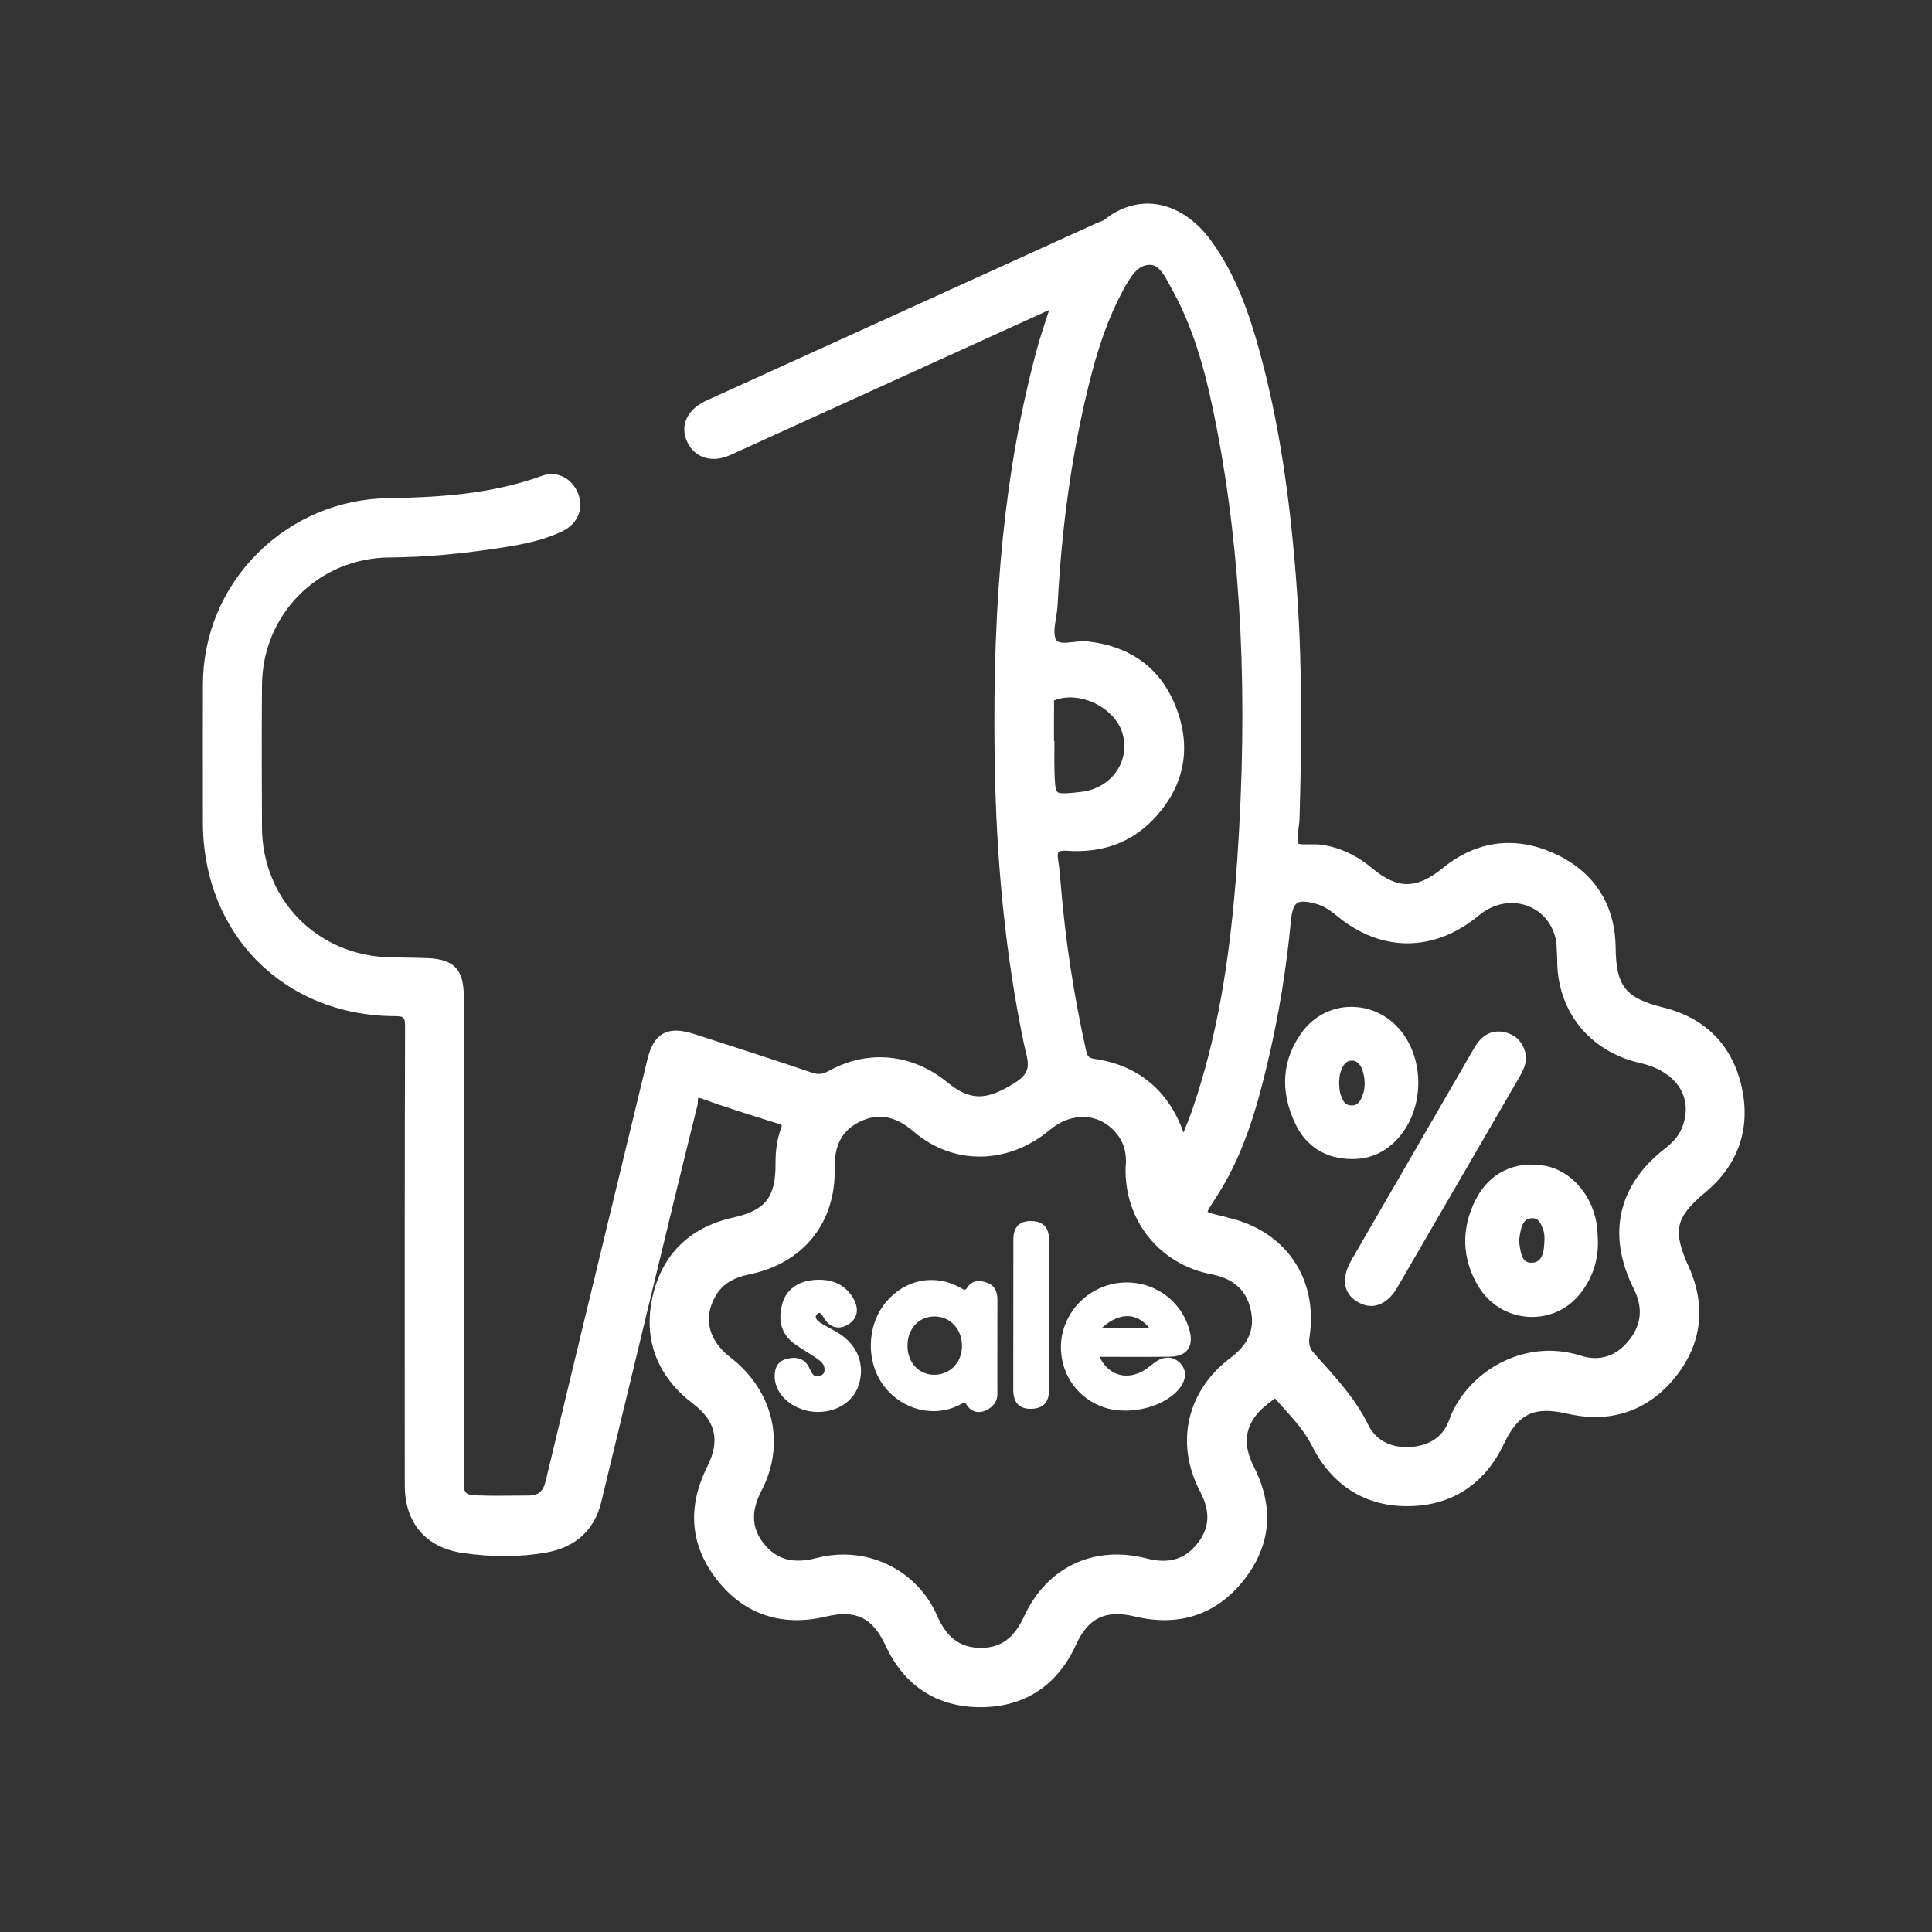 <svg xmlns="http://www.w3.org/2000/svg" id="Layer_1" data-name="Layer 1" viewBox="0 0 512 512"><rect x="0" y="0" width="512" height="512" fill="#333333" stroke="none"/><defs><style> .cls-1 { fill: #fff; } </style></defs><path class="cls-1" d="M461.595,288.19c-2.423-11.09-9.598-18.415-20.747-21.182-10.079-2.503-12.569-5.615-12.686-15.856-.131-11.481-5.681-20.085-16.05-24.881-10.474-4.847-20.767-3.54-29.763,3.779-6.902,5.613-11.942,5.646-18.591,.135-4.354-3.609-8.821-5.68-13.656-6.331-.937-.125-2.005-.107-3.037-.088-.935,.018-2.479,.044-2.933-.169-.453-.876-.23-2.471-.015-4.016,.121-.871,.248-1.772,.272-2.643,.505-17.674,.827-38.543-.607-59.331-1.77-25.65-4.944-46.152-9.991-64.524-2.572-9.362-6.124-20.183-12.967-29.467-3.984-5.408-9.147-8.786-14.537-9.511-4.695-.628-9.388,.782-13.576,4.087-.327,.259-.825,.447-1.352,.646-.315,.119-.63,.238-.93,.376l-102.404,46.572-.389,.173c-.25,.11-.499,.22-.748,.339-4.898,2.373-6.758,6.638-4.738,10.867,2.02,4.227,6.589,5.609,11.369,3.436,21.392-9.718,42.777-19.452,64.393-29.293l20.127-9.162c-.216,.664-.429,1.315-.639,1.957-1.024,3.132-1.992,6.09-2.789,9.085-8.231,30.931-11.629,64.113-11.021,107.589,.389,27.827,2.931,52.655,7.768,75.903,.124,.596,.267,1.18,.408,1.754,.86,3.504,1.427,5.819-2.636,8.404-7.773,4.942-12.013,4.929-18.15-.068-9.293-7.566-20.983-8.689-31.269-2.999-1.705,.943-2.863,1.064-4.592,.474-8.813-3.003-17.817-5.912-26.526-8.724l-4.528-1.463c-3.749-1.213-6.327-1.248-8.354-.111-2.004,1.122-3.299,3.288-4.2,7.025-2.777,11.503-5.558,23.005-8.34,34.508-6.103,25.232-12.412,51.322-18.559,76.999-.672,2.804-1.915,3.849-4.587,3.852-1.332,.002-2.667,.017-4,.031-2.936,.034-5.97,.067-8.932-.047-4.037-.157-4.193-.325-4.193-4.534l-.002-127.837c0-7.041-2.62-9.759-9.67-10.028-1.908-.073-3.819-.103-5.729-.132-1.476-.022-2.951-.045-4.426-.088-19.103-.56-33.568-15.376-33.645-34.466-.051-12.367-.103-25.154,.006-37.726,.163-18.81,15.007-33.642,33.793-33.767,9.25-.063,19.075-.928,30.035-2.648,4.955-.777,10.678-1.819,15.892-4.368,4.038-1.975,5.672-6.137,3.975-10.12-1.727-4.055-5.655-5.899-9.547-4.481-13.342,4.846-27.415,5.696-40.635,5.893-13.149,.196-25.482,5.4-34.731,14.651-9.275,9.279-14.402,21.599-14.439,34.693-.025,9.175-.018,18.349-.012,27.524l.005,9.006c.011,29.602,21.361,51.22,50.764,51.403,2.585,.016,2.823,.269,2.814,3.002-.106,35.057-.093,70.7-.081,105.169l.005,16.178c.003,9.959,5.59,16.486,15.33,17.909,7.856,1.147,15.33,1.106,22.215-.121,7.707-1.373,12.722-5.965,14.5-13.28,2.592-10.661,5.158-21.327,7.724-31.994,1.526-6.348,3.053-12.695,4.585-19.042l1.452-6.013c3.808-15.783,7.747-32.103,11.741-48.124,.088-.353,.101-.719,.115-1.107,.009-.263,.025-.721,.091-.939,.097,.023,.419,.025,.957,.221,5.736,2.089,11.651,3.943,17.37,5.737l2.974,.933c.705,.222,.83,.395,.831,.395,.001,.002,.064,.2-.187,.874-.997,2.686-1.47,5.696-1.444,9.2,.07,8.991-2.653,12.483-11.203,14.373-11.928,2.638-19.409,10.311-21.633,22.192-2.019,10.78,1.784,20.176,10.998,27.173,5.973,4.536,7.183,9.781,3.807,16.507-5.55,11.062-4.591,21.342,2.849,30.555,7.138,8.839,16.999,12.062,28.522,9.326,7.94-1.889,12.379,.264,15.813,7.674,4.947,10.678,13.634,16.328,25.121,16.339h.034c11.646,0,20.405-5.736,25.333-16.588,3.216-7.082,7.866-9.311,15.564-7.457,11.674,2.816,21.634-.476,28.802-9.525,7.313-9.23,8.236-19.383,2.743-30.177-3.431-6.742-2.135-12.251,3.959-16.84,.543-.408,1.088-.814,1.663-1.243,.745,.86,1.503,1.703,2.243,2.528,2.904,3.235,5.647,6.291,7.532,10.019,5.382,10.657,14.34,16.204,25.836,16.001,11.356-.186,20.026-5.912,25.074-16.56,3.775-7.963,8.006-9.966,16.781-7.934,11.248,2.607,21.002-.579,28.215-9.207,7.365-8.81,8.732-19.095,3.954-29.742-4.354-9.698-3.596-13.029,4.501-19.802,8.637-7.224,11.943-16.805,9.56-27.707Zm-28.661,53.301c2.473,4.933,2.138,9.33-1.025,13.444-3.423,4.452-7.914,5.952-12.986,4.339-15.522-4.939-30.579,4.844-34.896,17.076-2.134,6.046-7.733,7.067-10.881,7.138-4.875,.129-8.638-1.975-10.542-5.872-3.2-6.548-7.975-11.857-12.592-16.991-.576-.64-1.151-1.281-1.723-1.922-1.211-1.36-1.54-2.502-1.257-4.368,2.359-15.517-6.397-28.251-21.782-31.688-.089-.02-.176-.053-.264-.083-.166-.057-.332-.111-.505-.152l-.114-.026c-1.98-.461-3.856-.897-4.343-1.25,.112-.555,1.091-2.049,2.04-3.496l.162-.246c7.592-11.59,11.134-24.893,13.86-36.453,2.817-11.959,4.841-24.36,6.011-36.86,.246-2.63,.767-4.133,1.639-4.728,.89-.608,2.515-.547,5.117,.195,1.72,.49,3.395,1.464,5.433,3.157,11.756,9.767,25.846,9.708,37.693-.161,3.573-2.975,8.165-3.972,12.276-2.667,3.917,1.242,6.801,4.331,7.912,8.475,.313,1.168,.358,2.448,.405,3.803,.023,.642,.045,1.285,.096,1.919-.151,13.742,8.484,24.587,22.012,27.641,5.045,1.139,8.863,3.653,10.751,7.082,1.559,2.832,1.736,6.149,.508,9.595-.797,2.239-2.25,4.087-4.71,5.993-12.49,9.677-15.436,22.854-8.292,37.107Zm-114.885,53.793c2.816,5.364,2.527,9.811-.914,13.995-3.307,4.022-7.517,5.204-13.249,3.728-14.021-3.616-26.485,2.294-32.536,15.425-2.635,5.72-6.151,8.271-11.401,8.271h-.016c-5.434-.006-9.007-2.639-11.586-8.535-4.406-10.071-14.214-16.201-24.839-16.201-2.359,0-4.759,.302-7.149,.93-6.157,1.619-10.587,.401-13.941-3.829-3.268-4.122-3.454-8.6-.585-14.094,6.421-12.297,3.136-26.428-8.175-35.162-5.946-4.592-7.408-10.568-4.011-16.394,1.771-3.038,4.551-4.802,9.011-5.717,14.217-2.918,22.853-13.657,22.54-28.025-.139-6.375,2.104-10.38,7.06-12.602,4.76-2.134,9.162-1.249,13.86,2.79,10.478,9.008,24.979,8.838,36.081-.417,5.852-4.878,13.081-4.548,17.58,.807,2.087,2.484,2.911,5.467,2.521,9.119l-.007,.107c-.323,13.972,9.015,25.573,22.709,28.211,5.752,1.108,9.145,4.074,10.374,9.068,1.292,5.245-.373,9.391-5.24,13.048-11.64,8.744-14.817,22.671-8.089,35.477Zm-7.326-318.359c6.272,11.367,9.289,24.001,11.614,35.961,6.68,34.36,8.492,72.009,5.537,115.099-1.855,27.053-5.509,47.392-11.848,65.943-.713,2.085-1.564,4.179-2.397,6.211-3.928-11.145-12.035-17.872-23.629-19.536-1.493-.214-1.859-.763-2.2-2.301-3.236-14.559-5.47-29.151-6.642-43.371l-.054-.653c-.168-2.066-.341-4.202-.688-6.301-.25-1.512-.037-2.012,.111-2.176,.106-.117,.462-.357,1.576-.357,.198,0,.419,.007,.668,.024,9.221,.636,16.882-2.12,22.751-8.197,8.153-8.441,10.342-18.582,6.331-29.325-3.951-10.583-11.882-16.626-23.572-17.96-1.232-.14-2.556,.011-3.833,.159-2.447,.28-3.978,.38-4.584-.633-.747-1.251-.377-3.538-.02-5.749,.183-1.132,.372-2.302,.429-3.417,1.103-21.073,3.79-40.095,8.214-58.155,2.572-10.501,5.355-18.228,9.023-25.055,2.089-3.891,4.066-7.11,7.399-6.944,2.287,.107,3.759,2.879,5.182,5.561,.214,.401,.423,.796,.631,1.173Zm-31.404,119.447l-.002-1.631c-.005-2.662-.009-5.324,.02-7.987,.002-.187-.009-.379-.021-.571-.012-.181-.029-.454-.028-.495,0-.001,.042-.041,.178-.097,2.995-1.229,6.919-.966,10.491,.699,3.632,1.693,6.404,4.596,7.415,7.766,1.109,3.478,.65,7.053-1.296,10.068-2.045,3.168-5.492,5.25-9.46,5.712-3.184,.371-5.702,.665-6.382,.069-.675-.587-.729-3.062-.799-6.196-.031-1.376-.023-2.752-.015-4.129,.004-.638,.008-1.277,.008-1.915v-1.293h-.108Z"></path><path class="cls-1" d="M222.498,353.477c-.855-.562-1.764-1.051-2.643-1.524-.866-.466-1.761-.948-2.583-1.49-.63-.414-1.035-.93-1.082-1.379-.03-.29,.089-.566,.364-.844,.222-.223,.409-.322,.597-.302,.179,.024,.561,.206,1.098,1.154,.812,1.436,1.892,2.341,3.121,2.618,1.19,.268,2.485-.054,3.742-.933,2.345-1.641,2.607-4.342,.703-7.226-2.206-3.34-5.716-4.792-10.404-4.316-4.102,.412-7.038,2.645-8.053,6.124-1.334,4.564-.25,8.278,3.137,10.739,1.035,.753,2.132,1.441,3.193,2.106,.859,.539,1.717,1.078,2.551,1.654,1.25,.864,2.431,1.68,2.266,3.372-.046,.486-.246,1.162-1.434,1.418-1.38,.298-1.788-.415-2.451-1.802-.098-.206-.197-.413-.302-.617-.75-1.451-2.373-2.999-5.839-2.106-2.201,.564-3.24,2.143-3.176,4.828,.117,4.955,5.322,9.187,11.366,9.239h.117c5.114,0,9.443-2.864,10.795-7.155,1.671-5.308-.228-10.376-5.081-13.558Z"></path><path class="cls-1" d="M273.459,323.588c-1.573-.054-2.794,.304-3.615,1.09-.869,.833-1.292,2.101-1.293,3.875l-.006,9.917c-.005,9.918-.01,19.835-.021,29.753-.003,1.842,.424,3.154,1.304,4.014,.762,.745,1.86,1.12,3.267,1.12,.067,0,.133,0,.202-.002,3.216-.08,4.758-1.778,4.715-5.191-.061-4.689-.047-9.461-.036-14.074,.005-1.746,.009-3.491,.01-5.237l.012-.517c0-1.874-.004-3.748-.008-5.622-.009-4.525-.019-9.204,.029-13.803,.023-2.204-.424-5.154-4.56-5.322Z"></path><path class="cls-1" d="M402.536,285.634c.827-1.427,1.728-3.117,1.947-5.115l.006-.057-.006-.057c-.399-3.636-2.395-6.062-5.62-6.83-3.374-.805-6.132,.596-8.193,4.166-6.318,10.936-12.649,21.867-18.98,32.796-4.525,7.812-9.05,15.624-13.57,23.439-1.536,2.655-2.047,5.143-1.478,7.196,.463,1.668,1.593,3.01,3.36,3.988,1.125,.623,2.258,.928,3.364,.928,2.615,0,5.084-1.707,6.969-4.951,8.23-14.165,16.448-28.337,24.665-42.51l7.535-12.994Z"></path><path class="cls-1" d="M261.864,340.037c-2.316-.985-4.336-.599-5.412,1.026-.641,.97-.802,.875-1.687,.356-.125-.074-.258-.152-.399-.229-6.67-3.684-14.528-2.135-19.549,3.853-5.207,6.205-5.409,16.045-.46,22.402,4.846,6.228,13.176,8.297,19.805,4.922,.16-.081,.309-.163,.452-.24,.915-.502,1.078-.588,1.695,.364,.729,1.123,1.848,1.72,3.089,1.72,.609,0,1.248-.143,1.884-.438,2.047-.95,3.071-2.482,3.045-4.555-.038-3.025-.028-6.103-.02-9.08l.008-3.473-.002-3.808c-.004-2.78-.007-5.561,.016-8.341,.018-2.299-.788-3.764-2.465-4.477Zm-6.927,16.609c.013,2.198-.777,4.197-2.222,5.629-1.375,1.361-3.271,2.104-5.257,2.061-4.05-.064-6.98-3.313-6.966-7.726,.007-2.333,.827-4.404,2.309-5.836,1.273-1.228,2.973-1.897,4.81-1.897,.081,0,.163,.001,.244,.004,4.078,.131,7.056,3.397,7.083,7.765Z"></path><path class="cls-1" d="M305.983,341.511c-4.633-2.18-9.978-2.2-14.663-.061-6.428,2.938-10.509,9.51-10.155,16.355,.363,7.017,4.671,12.807,11.244,15.112,1.782,.625,3.766,.919,5.794,.919,5.45-.001,11.206-2.124,14.16-5.638,2.073-2.466,2.237-4.974,.45-6.885-1.85-1.974-4.429-2.037-6.898-.167-.239,.181-.477,.366-.715,.552-.797,.62-1.622,1.263-2.495,1.733-2.231,1.202-4.6,1.448-6.671,.69-1.973-.722-3.605-2.325-4.654-4.554,1.759,.002,3.493,.007,5.211,.013,4.615,.014,8.971,.03,13.396-.037,2.244-.033,3.843-.663,4.753-1.869,.917-1.216,1.082-2.949,.489-5.148-1.308-4.854-4.677-8.87-9.244-11.015Zm-1.365,10.467h-12.687c2.47-2.278,4.996-3.366,7.369-3.169,1.977,.169,3.8,1.26,5.318,3.169Z"></path><path class="cls-1" d="M423.27,325.433c-.855-8.186-6.622-15.108-13.714-16.46-7.949-1.513-14.849,1.807-18.462,8.887-3.923,7.685-3.714,15.607,.604,22.911,2.834,4.795,7.794,7.861,13.268,8.203,.356,.022,.71,.033,1.063,.033,5.079,0,9.735-2.289,12.9-6.382,3.158-4.082,4.68-8.764,4.527-13.928-.018-.337-.032-.675-.045-1.013-.03-.736-.062-1.498-.14-2.251Zm-14.278,.581l.052,.146c.262,.745,.264,1.656,.24,2.602-.075,3.049-.542,5.87-3.436,5.875h-.006c-2.341,0-2.786-2.016-3.198-5.09l-.097-.7c.035-.225,.069-.46,.102-.701,.085-.602,.172-1.224,.307-1.839,.443-2.013,1.115-3.373,2.952-3.467,1.824-.104,2.389,1.197,3.084,3.173Z"></path><path class="cls-1" d="M358.496,307.149c4.824,0,8.946-1.941,12.256-5.771,6.573-7.608,6.843-20.19,.601-28.049-3.36-4.234-8.302-6.602-13.529-6.503-5.067,.098-9.722,2.542-12.773,6.704-5.298,7.227-5.919,15.61-1.797,24.242,2.928,6.129,8.128,9.372,15.034,9.377,.07,.001,.138,.001,.208,.001Zm2.801-22.768c.513,2.082,.472,3.99-.121,5.671-.639,1.816-1.352,2.961-3.081,2.892-1.724-.042-2.235-1.184-2.885-3.107-.209-.619-.244-1.34-.278-2.036-.015-.316-.03-.629-.06-.932,.026-.262,.043-.52,.061-.775,.037-.552,.072-1.073,.202-1.546,.648-2.364,1.587-3.438,3.047-3.482,1.469-.057,2.561,1.071,3.115,3.314Z"></path></svg>